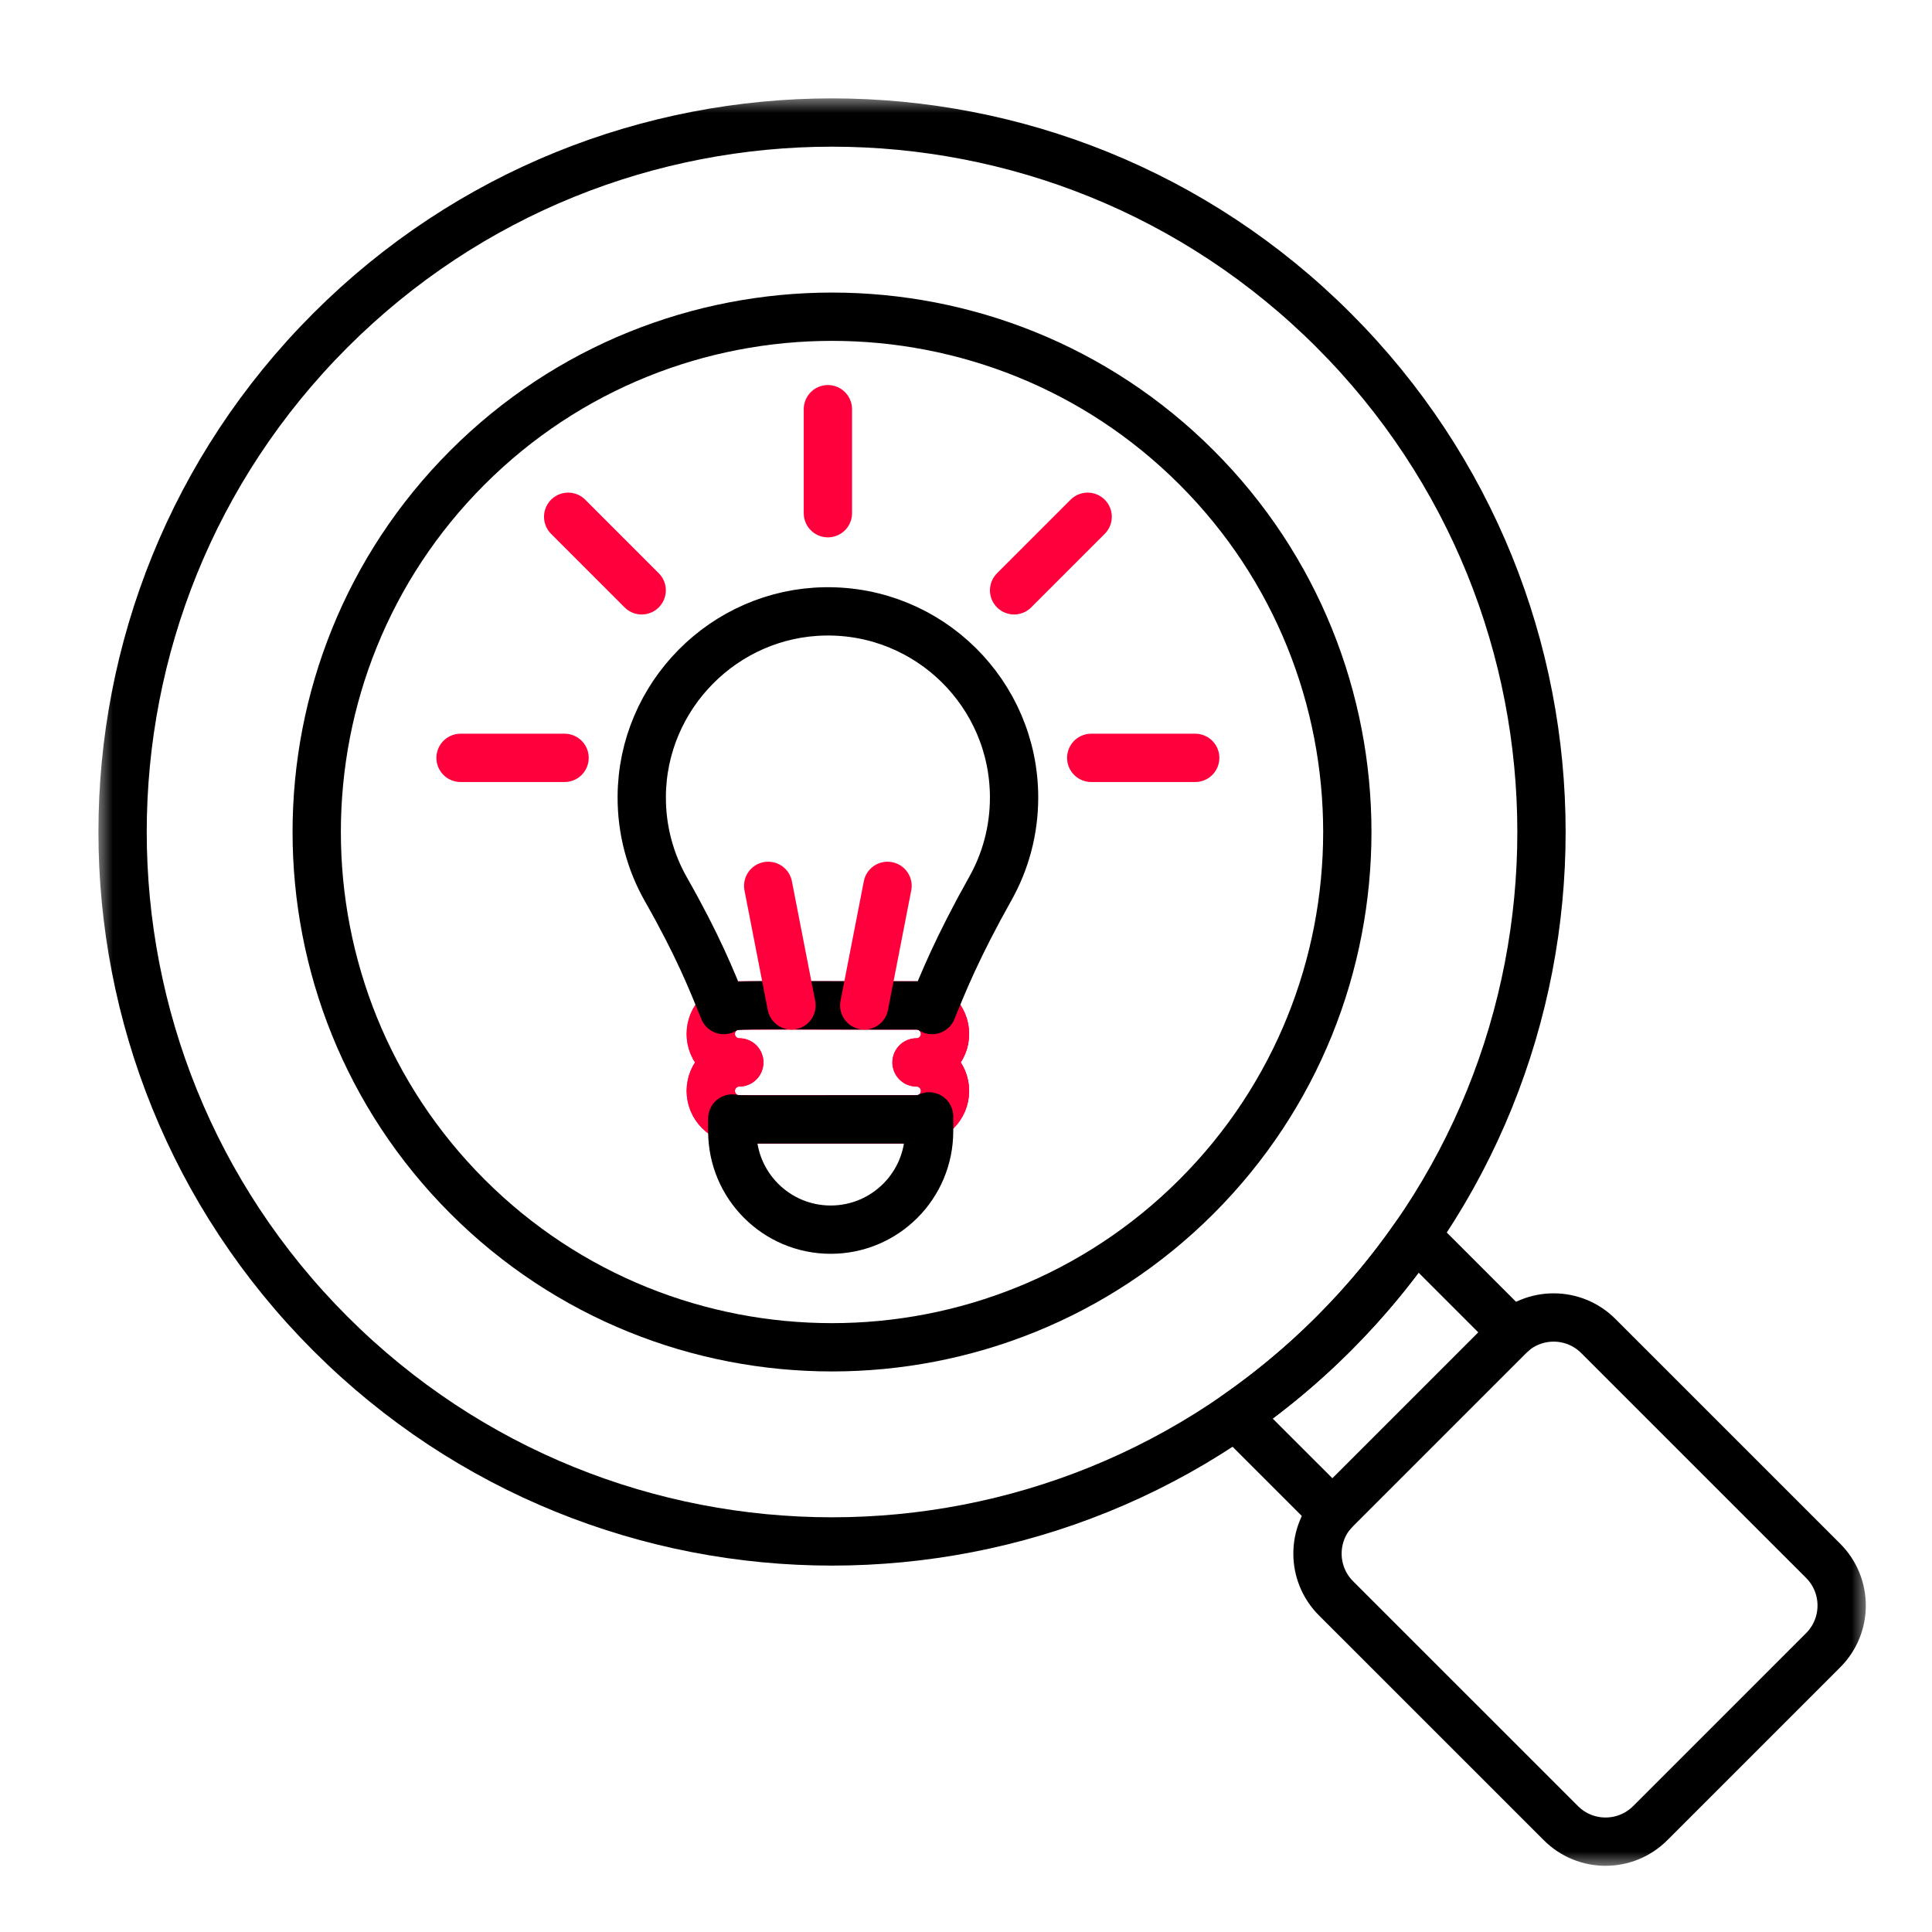 <svg width="60" height="60" viewBox="0 0 60 60" fill="none" xmlns="http://www.w3.org/2000/svg">
<mask id="mask0_107_5197" style="mask-type:luminance" maskUnits="userSpaceOnUse" x="3" y="3" width="55" height="55">
<path d="M57.25 57.25V3.75H3.75V57.25H57.25Z" fill="white" stroke="white" stroke-width="1.5"/>
</mask>
<g mask="url(#mask0_107_5197)">
<path d="M41.419 10.259C50.023 18.863 50.023 32.813 41.419 41.418C32.815 50.022 18.864 50.022 10.26 41.418C1.656 32.813 1.656 18.863 10.26 10.259C18.864 1.654 32.815 1.654 41.419 10.259Z" stroke="black" stroke-width="1.5" stroke-miterlimit="10" stroke-linecap="round" stroke-linejoin="round"/>
<path d="M37.16 37.16C30.918 43.402 20.76 43.402 14.518 37.16C8.275 30.918 8.275 20.76 14.518 14.518C20.76 8.275 30.918 8.275 37.16 14.518C43.403 20.76 43.403 30.918 37.16 37.16Z" stroke="black" stroke-width="1.5" stroke-miterlimit="10" stroke-linecap="round" stroke-linejoin="round"/>
<path d="M56.62 51.249L51.25 56.619C50.483 57.386 49.24 57.386 48.474 56.619L41.491 49.637C40.724 48.87 40.724 47.627 41.491 46.861L46.861 41.491C47.628 40.724 48.871 40.724 49.637 41.491L56.62 48.473C57.386 49.24 57.386 50.483 56.62 51.249Z" stroke="black" stroke-width="1.5" stroke-miterlimit="10" stroke-linecap="round" stroke-linejoin="round"/>
<path d="M28.464 32.994C28.952 32.994 29.348 32.598 29.348 32.11C29.348 31.621 28.952 31.225 28.464 31.225H22.959C22.47 31.225 22.074 31.621 22.074 32.11C22.074 32.598 22.47 32.994 22.959 32.994C22.47 32.994 22.074 33.39 22.074 33.879C22.074 34.367 22.47 34.764 22.959 34.764H28.464C28.952 34.764 29.348 34.368 29.348 33.879C29.348 33.39 28.952 32.994 28.464 32.994Z" stroke="#FF003C" stroke-width="1.5" stroke-miterlimit="10" stroke-linecap="round" stroke-linejoin="round"/>
<path d="M25.711 15.938V12.708" stroke="#FF003C" stroke-width="1.5" stroke-miterlimit="10" stroke-linecap="round" stroke-linejoin="round"/>
<path d="M33.889 23.536H37.118" stroke="#FF003C" stroke-width="1.5" stroke-miterlimit="10" stroke-linecap="round" stroke-linejoin="round"/>
<path d="M14.303 23.536H17.533" stroke="#FF003C" stroke-width="1.5" stroke-miterlimit="10" stroke-linecap="round" stroke-linejoin="round"/>
<path d="M17.645 16.049L19.928 18.333" stroke="#FF003C" stroke-width="1.5" stroke-miterlimit="10" stroke-linecap="round" stroke-linejoin="round"/>
<path d="M33.778 16.049L31.494 18.333" stroke="#FF003C" stroke-width="1.5" stroke-miterlimit="10" stroke-linecap="round" stroke-linejoin="round"/>
<path d="M28.464 32.994C28.952 32.994 29.348 32.598 29.348 32.11C29.348 31.621 28.952 31.225 28.464 31.225H22.959C22.47 31.225 22.074 31.621 22.074 32.11C22.074 32.598 22.47 32.994 22.959 32.994C22.47 32.994 22.074 33.39 22.074 33.879C22.074 34.367 22.47 34.764 22.959 34.764H28.464C28.952 34.764 29.348 34.368 29.348 33.879C29.348 33.39 28.952 32.994 28.464 32.994Z" stroke="#FF003C" stroke-width="1.5" stroke-miterlimit="10" stroke-linecap="round" stroke-linejoin="round"/>
<path d="M28.463 34.763C22.517 34.763 22.899 34.775 22.742 34.736V35.132C22.742 36.818 24.109 38.188 25.798 38.188C27.486 38.188 28.854 36.819 28.854 35.132V34.671C28.736 34.73 28.603 34.763 28.463 34.763Z" stroke="black" stroke-width="1.5" stroke-miterlimit="10" stroke-linecap="round" stroke-linejoin="round"/>
<path d="M25.63 18.987C22.495 19.03 19.946 21.604 19.93 24.738C19.924 25.787 20.199 26.772 20.682 27.622C21.674 29.367 22.088 30.408 22.477 31.368C22.78 31.17 22.515 31.225 28.464 31.225C28.642 31.225 28.807 31.278 28.946 31.368C29.283 30.536 29.728 29.426 30.757 27.593C31.226 26.758 31.493 25.794 31.493 24.768C31.493 21.548 28.86 18.943 25.63 18.987Z" stroke="black" stroke-width="1.5" stroke-miterlimit="10" stroke-linecap="round" stroke-linejoin="round"/>
<path d="M26.84 31.225L27.563 27.511" stroke="#FF003C" stroke-width="1.5" stroke-miterlimit="10" stroke-linecap="round" stroke-linejoin="round"/>
<path d="M23.857 27.511L24.58 31.225" stroke="#FF003C" stroke-width="1.5" stroke-miterlimit="10" stroke-linecap="round" stroke-linejoin="round"/>
<path d="M41.492 46.861L46.862 41.491C46.899 41.454 46.939 41.42 46.978 41.386L43.965 38.372C43.222 39.444 42.374 40.464 41.419 41.419C40.465 42.373 39.444 43.221 38.373 43.964L41.387 46.977C41.421 46.938 41.455 46.899 41.492 46.861Z" stroke="black" stroke-width="1.5" stroke-miterlimit="10" stroke-linecap="round" stroke-linejoin="round"/>
</g>
</svg>
